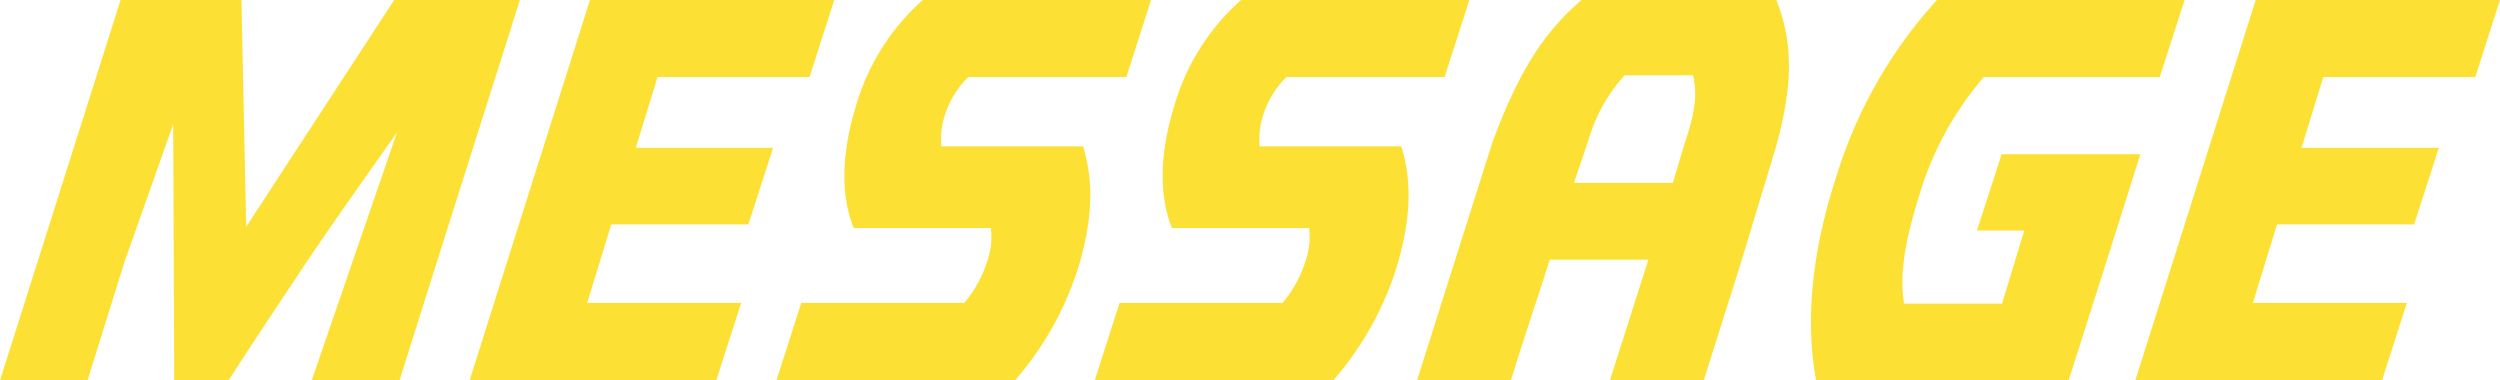 <svg height="41.726" viewBox="0 0 274.257 41.726" width="274.257" xmlns="http://www.w3.org/2000/svg"><g fill="#fce134" transform="translate(-556.025 -7144.891)"><path d="m569.253 7144.891h13.26l.709 33.884h-6.065l22.109-33.884h13.793l-9.089 28.69c-1.365 4.331-2.752 8.683-4.117 13.036h-9.633l11.66-33.9 2.544-.08c-5.147 7.205-10.316 14.417-14.716 20.919-2.939 4.417-5.883 8.833-8.609 13.057h-5.963l-.136-33.972 2.074.08-7.376 20.86c-1.366 4.331-2.7 8.683-4.07 13.036h-9.606z"/><path d="m620.745 7144.891h26.8c-.9 2.832-1.792 5.616-2.71 8.449h-16.671l-2.39 7.765h15.063c-.9 2.784-1.813 5.617-2.71 8.4h-15.041l-2.645 8.614h16.892c-.918 2.832-1.814 5.664-2.731 8.5h-27.064z"/><path d="m643.931 7178.12h17.869a13.028 13.028 0 0 0 2.507-4.513 8.05 8.05 0 0 0 .416-3.707h-15.048c-1.632-4.086-1.125-8.923.262-13.414a24.678 24.678 0 0 1 7.318-11.595h25.045c-.9 2.8-1.813 5.642-2.709 8.449h-17.349a10.234 10.234 0 0 0 -2.544 4.127 8.571 8.571 0 0 0 -.4 3.478h15.538c1.44 4.6.725 9.088-.491 13.2a34.608 34.608 0 0 1 -6.977 12.476h-26.168c.917-2.81 1.813-5.695 2.731-8.501z"/><path d="m678.846 7178.12h17.868a13.011 13.011 0 0 0 2.507-4.513 8.05 8.05 0 0 0 .416-3.707h-15.047c-1.632-4.086-1.125-8.923.262-13.414a24.686 24.686 0 0 1 7.318-11.595h25.047c-.9 2.8-1.813 5.642-2.709 8.449h-17.351a10.234 10.234 0 0 0 -2.544 4.127 8.572 8.572 0 0 0 -.4 3.478h15.537c1.44 4.6.725 9.088-.491 13.2a34.607 34.607 0 0 1 -6.977 12.476h-26.167c.917-2.81 1.813-5.695 2.731-8.501z"/><path d="m719.731 7160.551c3.115-8.476 6.049-12.423 9.788-15.66h21.381c1.883 4.816 1.808 9.4-.048 16.129l-3.8 12.561c-1.365 4.353-2.752 8.683-4.118 13.036h-10.3l4.224-13.238h-15.324l5.664-4.086-1.152 4.074c-1.408 4.416-2.965 9-4.267 13.25h-10.3zm19.815 4.4 1.28-4.315c1.11-3.281 1.451-5.286.923-7.49h-7.494a18 18 0 0 0 -3.942 7.02l-1.621 4.785z"/><path d="m757.521 7164.113a50.865 50.865 0 0 1 10.992-19.222h27.176c-.917 2.8-1.814 5.642-2.731 8.449h-19.3a35.2 35.2 0 0 0 -6.848 12.224c-1.558 4.913-2.5 8.988-1.9 12.631h10.748c.81-2.683 1.621-5.334 2.432-8.017h-5.19c.9-2.784 1.814-5.59 2.71-8.374h15.222q-3.9 12.376-7.872 24.813h-27.706c-1.307-7.164-.23-14.917 2.267-22.504z"/><path d="m803.479 7144.891h26.8c-.9 2.832-1.792 5.616-2.71 8.449h-16.669l-2.39 7.765h15.063c-.9 2.784-1.813 5.617-2.71 8.4h-15.042l-2.645 8.614h16.892c-.918 2.832-1.814 5.664-2.731 8.5h-27.064z"/></g></svg>
